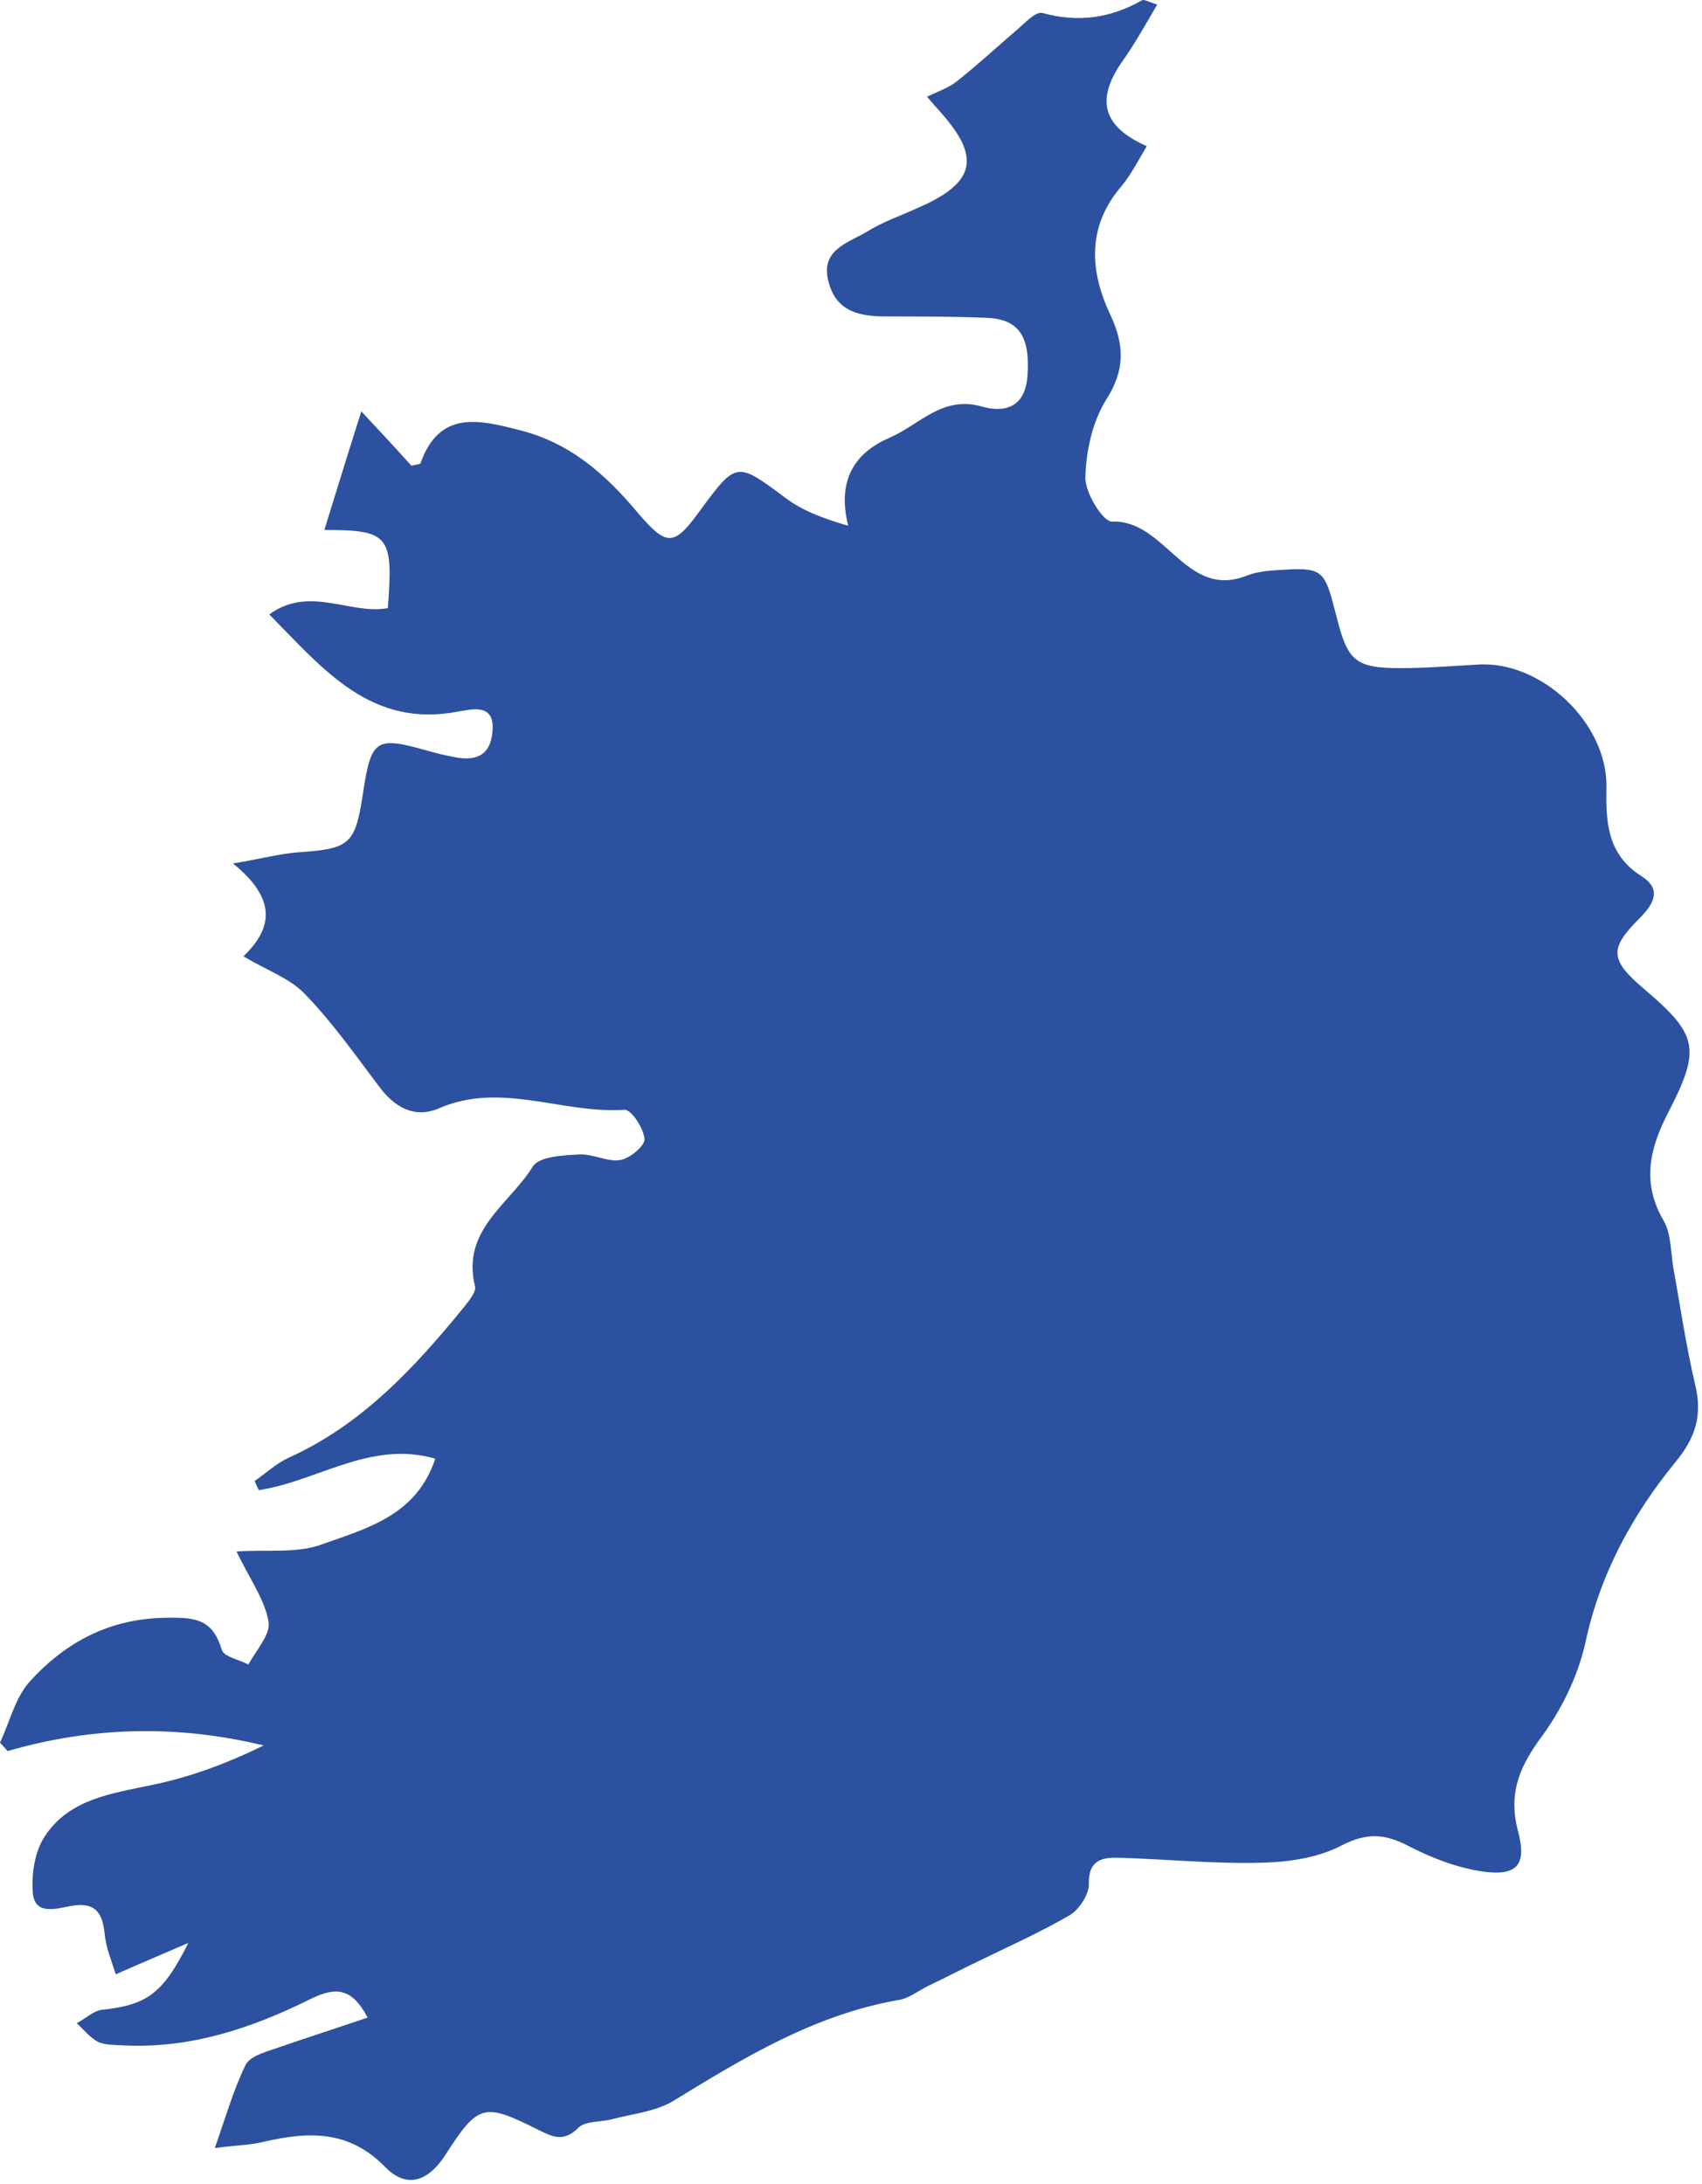<?xml version="1.0" encoding="UTF-8"?> <svg xmlns="http://www.w3.org/2000/svg" width="244" height="313" viewBox="0 0 244 313" fill="none"> <path d="M46.5 75.953C48.2 70.453 49.8 65.253 51.8 58.953C54.8 62.153 57 64.553 59 66.753C59.7 66.553 60.3 66.553 60.3 66.353C63 58.753 68.7 60.153 74.5 61.653C81.7 63.453 86.8 67.953 91.4 73.453C95.6 78.353 96.6 78.353 100.3 73.253C105.6 66.053 105.6 66.153 112.6 71.353C115.1 73.253 118.2 74.353 121.6 75.353C120 68.953 122.4 64.953 127.5 62.753C131.7 60.953 135.1 56.653 140.7 58.253C144.2 59.253 147 58.253 147.3 53.853C147.7 48.253 146.1 45.753 141.5 45.553C136.7 45.353 131.8 45.353 127 45.353C123.2 45.353 119.9 44.653 118.8 40.453C117.5 35.853 121.5 34.853 124.2 33.253C126.6 31.753 129.3 30.853 131.9 29.653C139.8 26.153 140.6 22.553 134.9 16.153C134.4 15.553 133.8 14.953 132.9 13.853C134.6 13.053 136.1 12.553 137.3 11.553C140.2 9.253 142.9 6.753 145.7 4.353C146.9 3.353 148.4 1.653 149.4 1.853C154.5 3.253 159.1 2.653 163.7 0.053C164 -0.147 164.6 0.253 165.9 0.653C164.2 3.553 162.7 6.253 161 8.653C157.1 14.153 157.9 18.053 164.4 20.953C163.2 22.953 162.2 24.953 160.8 26.653C155.8 32.453 156.2 38.853 159.2 45.153C161.2 49.453 161.3 53.053 158.6 57.253C156.6 60.453 155.7 64.653 155.6 68.353C155.5 70.553 158.1 74.753 159.4 74.753C167.1 74.453 169.9 85.853 178.6 82.553C179.8 82.053 181.2 81.853 182.5 81.753C189.8 81.253 189.8 81.353 191.6 88.353C193.2 94.753 194.3 95.753 200.8 95.753C204.4 95.753 208.1 95.453 211.7 95.253C220.9 94.553 230.5 103.653 230.3 112.853C230.2 117.753 230.4 122.453 235.3 125.553C238.3 127.453 237.1 129.553 235 131.653C230.7 135.953 230.8 137.553 235.6 141.653C243.4 148.253 243.9 150.253 239.2 159.353C236.5 164.553 235.3 169.453 238.5 174.953C239.6 176.853 239.5 179.453 239.9 181.753C240.9 187.253 241.7 192.853 243 198.353C244.1 202.853 243.1 206.053 240.1 209.653C234 217.153 229.4 225.553 227.3 235.353C226.2 240.353 223.7 245.353 220.6 249.453C217.6 253.653 216.3 257.353 217.6 262.353C218.9 267.153 217.6 268.853 212.8 268.253C209.1 267.753 205.4 266.353 202.1 264.653C198.7 262.853 196.1 262.553 192.4 264.453C189 266.253 184.8 266.853 181 266.953C174.2 267.153 167.4 266.453 160.5 266.253C158 266.153 156 266.553 156.1 270.053C156.1 271.553 154.7 273.653 153.4 274.453C149.1 276.953 144.6 278.953 140.1 281.153C137.8 282.253 135.5 283.453 133.2 284.553C131.7 285.253 130.3 286.453 128.7 286.653C116.8 288.753 106.7 294.853 96.6 301.053C94 302.653 90.6 302.953 87.6 303.753C86 304.153 83.9 303.953 82.9 304.953C80.8 307.053 79.2 306.253 77.2 305.253C69.4 301.353 68.6 301.453 63.9 308.753C61.5 312.553 58.4 313.753 55.3 310.653C50.1 305.253 44.3 305.453 37.8 306.953C35.8 307.453 33.7 307.453 30.8 307.853C32.4 303.253 33.5 299.453 35.2 295.953C35.8 294.753 37.8 294.153 39.3 293.653C43.6 292.153 48 290.753 52.7 289.153C50.4 284.753 48 284.753 44.4 286.553C36.1 290.653 27.5 293.553 18 293.153C16.7 293.053 15.2 293.153 14.1 292.653C12.9 292.053 12 290.853 11 289.953C12.2 289.353 13.3 288.253 14.5 288.053C21 287.353 23.3 285.853 27 278.453C23.1 280.153 20.2 281.353 16.6 282.953C16 281.053 15.2 279.153 15 277.153C14.7 274.053 13.6 272.553 10.2 273.153C8 273.553 4.9 274.553 4.7 271.153C4.5 268.453 5 265.253 6.5 263.053C10 257.853 15.9 257.053 21.6 255.853C27.1 254.753 32.5 252.753 37.8 250.153C25.4 247.153 13.2 247.453 1.1 250.953C0.7 250.553 0.4 250.153 0 249.753C1.4 246.753 2.2 243.253 4.3 240.953C9.4 235.353 15.7 231.953 23.8 231.853C28.2 231.753 30.5 232.153 31.8 236.453C32.1 237.453 34.3 237.853 35.6 238.553C36.7 236.553 38.8 234.253 38.5 232.453C38 229.353 35.9 226.453 33.9 222.353C38.3 222.053 42.5 222.653 46.1 221.353C52.5 219.053 59.7 217.253 62.4 209.053C53.1 206.353 45.4 212.353 37.1 213.553C36.9 213.153 36.7 212.753 36.5 212.253C38.1 211.153 39.6 209.753 41.3 208.953C51.8 204.253 59.4 196.053 66.5 187.353C67.2 186.453 68.3 185.153 68.1 184.353C66.1 176.253 73.1 172.553 76.4 167.153C77.3 165.753 80.8 165.553 83.1 165.453C85 165.353 87.1 166.553 88.9 166.253C90.3 166.053 92.5 164.153 92.4 163.253C92.3 161.753 90.5 158.953 89.5 159.053C80.6 159.653 71.8 154.953 62.9 158.853C59.4 160.353 56.5 158.653 54.3 155.653C50.9 151.153 47.6 146.453 43.7 142.453C41.5 140.153 38.2 139.053 34.9 137.053C39.2 132.953 39.6 128.753 33.4 123.753C37.6 123.053 40.1 122.353 42.7 122.153C50.1 121.653 50.9 121.053 52 113.953C53.2 105.853 53.8 105.453 61.5 107.653C62.6 107.953 63.8 108.253 64.9 108.453C68 109.153 70.3 108.453 70.6 104.853C71 100.753 67.7 101.653 65.8 101.953C53.2 104.453 46.4 95.953 38.6 88.053C44.4 83.853 50.2 88.153 55.6 87.153C56.4 76.753 55.8 75.953 46.5 75.953Z" fill="#2C51A0"></path> </svg> 